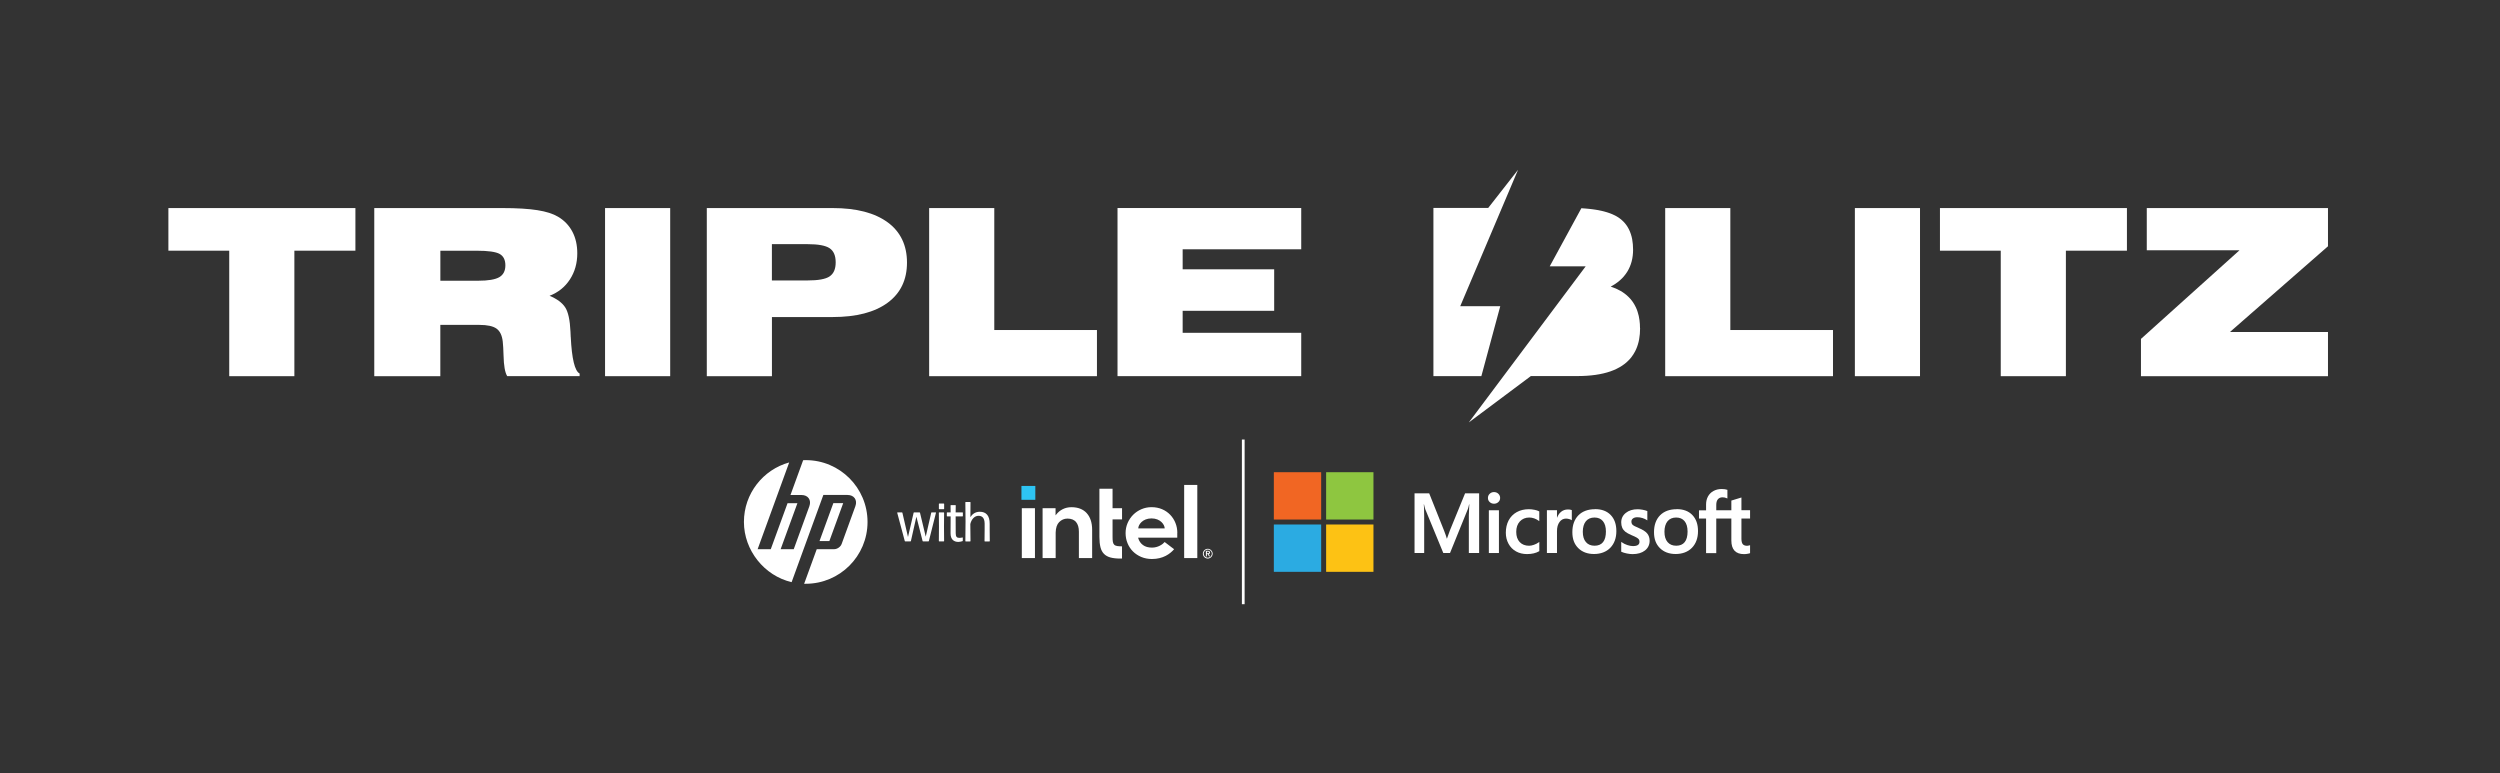 <svg xmlns="http://www.w3.org/2000/svg" xmlns:xlink="http://www.w3.org/1999/xlink" id="e" viewBox="0 0 628.29 194.29"><rect x="0" y="0" width="628.29" height="194.29" fill="#333333" stroke="none"/><defs><style>.l{fill:#f16623;}.m{fill:#2babe2;}.n{fill:#8ec640;}.o{fill:#c3db64;}.p{fill:#2ec4f3;}.q{fill:#fff;}.r{fill:#fdc214;}</style><symbol id="a" viewBox="0 0 275.96 45.16"><path class="q" d="M65.92,22.97v1.73l-.03,3.09c0,.06.05.11.11.11h1.22c.06,0,.11-.05.11-.11l-.03-3.1v-1.6c.03-2.28-1-3.32-2.7-3.32-1.23,0-2.08.65-2.58,1.47l.03-4.03c0-.06-.05-.11-.11-.11h-1.19c-.06,0-.11.05-.11.11l.05,5.21-.05,5.37c0,.06.05.11.11.11h1.19c.06,0,.11-.05.11-.11l-.05-4.66c.34-1.42,1.23-2.25,2.25-2.25s1.65.62,1.67,2.1M59.95,26.89s-.05-.09-.11-.08c-.22.06-.52.11-.85.11-.66,0-.99-.29-.99-1.25l-.02-4.63h1.87c.06,0,.11-.05.11-.11v-.88c0-.06-.05-.11-.11-.11h-1.87l.03-1.88c0-.06-.05-.11-.11-.11h-1.2c-.06,0-.11.05-.11.11l.02,1.88h-.93c-.06,0-.11.05-.11.11v.88c0,.06.05.11.11.11h.93l-.02,4.66c0,1.73.99,2.33,2.14,2.33.37,0,.77-.11,1.1-.2.06-.02.11-.08.11-.14v-.8ZM54.71,27.89c.06,0,.11-.05.11-.11l-.03-4,.03-3.73c0-.06-.05-.11-.11-.11h-1.22c-.06,0-.11.05-.11.11l.03,3.75-.03,3.98c0,.06.05.11.11.11h1.22ZM54.72,19.07c.06,0,.11-.05.11-.11v-1.33c0-.06-.05-.11-.11-.11h-1.22c-.06,0-.11.05-.11.11v1.33c0,.06.05.11.11.11h1.22ZM50.51,27.89c.06,0,.12-.05.14-.11l1.94-7.73c.02-.06-.02-.11-.08-.11h-1.08c-.06,0-.12.05-.14.11l-1.5,6.54-1.57-6.54c-.02-.06-.08-.11-.14-.11h-1.47c-.06,0-.12.05-.14.11l-1.54,6.63-1.53-6.63c-.02-.06-.08-.11-.14-.11h-1.2s-.09.05-.08.11l2.07,7.73c.02.06.08.11.14.11h1.4c.06,0,.12-.05.14-.11l1.5-6.66,1.7,6.66c.02.06.08.11.14.11h1.43Z"></path><path class="q" d="M16.93,5.63c-.24,0-.48,0-.71.02l-3.47,9.53h3.02c1.8,0,2.77,1.38,2.15,3.08l-4.28,11.77h-3.59s4.6-12.61,4.6-12.61h-2.7l-4.6,12.61h-3.6l5.4-14.84h0l3.25-8.93C5.25,8.23,0,14.78,0,22.56s5.58,14.74,13.06,16.49l3.13-8.61h0l5.56-15.27h6.62c1.8,0,2.77,1.38,2.15,3.08l-3.76,10.34c-.29.79-1.21,1.43-2.05,1.43h-4.77l-3.45,9.47c.14,0,.28,0,.43,0,9.35,0,16.93-7.58,16.93-16.93S26.28,5.63,16.93,5.63"></path><polygon class="q" points="27.19 17.4 24.49 17.4 20.7 27.79 23.4 27.79 27.19 17.4"></polygon><rect class="q" x="136.37" width=".75" height="45.16"></rect><g id="b"><rect class="p" x="76" y="12.7" width="3.8" height="3.8"></rect><path class="q" d="M79.7,32.45v-13.66h-3.6v13.66h3.6ZM103.54,32.59v-3.35c-.53,0-.97-.03-1.3-.08-.37-.06-.66-.18-.84-.37-.19-.19-.32-.46-.37-.82-.06-.34-.08-.78-.08-1.32v-4.78h2.6v-3.08h-2.6v-5.32h-3.6v13.2c0,1.11.1,2.06.29,2.82.19.75.51,1.36.96,1.81.45.46,1.04.79,1.76.99.73.2,1.65.3,2.74.3h.45ZM124.16,32.45V12.42h-3.6v20.03h3.6ZM93.87,20.14c-1-1.08-2.4-1.62-4.18-1.62-.86,0-1.65.18-2.36.53-.71.35-1.31.84-1.79,1.46l-.2.25v-.23s0-1.73,0-1.73h-3.55v13.66h3.58v-7.27.5c0-.08,0-.17,0-.25.04-1.28.36-2.23.95-2.83.63-.64,1.4-.97,2.28-.97,1.04,0,1.83.32,2.35.94.51.61.78,1.5.78,2.62h0s0,.03,0,.03c0,0,0,0,0,0h0v7.22h3.63v-7.75c0-1.95-.51-3.48-1.5-4.56ZM118.69,25.59c0-.98-.17-1.91-.52-2.76-.34-.85-.83-1.61-1.45-2.25-.62-.64-1.36-1.15-2.23-1.52-.86-.36-1.82-.55-2.86-.55-.98,0-1.91.19-2.77.56-.86.37-1.62.88-2.26,1.52-.63.63-1.15,1.39-1.52,2.25-.37.86-.56,1.79-.56,2.77s.18,1.91.53,2.77c.35.86.85,1.62,1.48,2.25.63.63,1.39,1.14,2.28,1.52.89.37,1.87.56,2.93.56,3.04,0,4.94-1.38,6.07-2.68l-2.59-1.97c-.55.65-1.84,1.53-3.46,1.53-1.01,0-1.85-.23-2.48-.7-.63-.46-1.07-1.1-1.3-1.9l-.04-.13h10.73v-1.29ZM107.99,24.34c0-1,1.15-2.74,3.62-2.75,2.47,0,3.62,1.74,3.62,2.74h-7.25Z"></path><path class="q" d="M128.25,30.73c-.07-.16-.17-.3-.29-.42s-.26-.22-.42-.29c-.16-.07-.33-.11-.52-.11s-.36.04-.52.11c-.16.07-.3.17-.42.29-.12.12-.22.26-.29.42-.07.16-.11.33-.11.52s.04.36.11.52c.07.16.17.3.29.42.12.12.26.22.42.29s.33.11.52.11.36-.04.52-.11c.16-.07.3-.17.42-.29.12-.12.22-.26.29-.42.07-.16.11-.33.11-.52s-.04-.36-.11-.52ZM128.04,31.67c-.06.13-.14.25-.23.35-.1.1-.22.18-.35.23-.13.06-.28.09-.43.09s-.29-.03-.43-.09c-.13-.06-.25-.14-.35-.23-.1-.1-.18-.22-.23-.35-.06-.13-.09-.28-.09-.43s.03-.29.09-.43c.06-.13.14-.25.23-.35.1-.1.22-.18.35-.23.13-.06.28-.09.43-.09s.29.03.43.09c.13.06.25.14.35.23.1.1.18.22.23.35.06.13.09.28.09.43s-.03.29-.09.43ZM127.28,31.35c.1-.01.19-.05.26-.12.07-.07.1-.17.1-.3,0-.15-.04-.26-.13-.34-.09-.08-.22-.12-.41-.12h-.59v1.52h.28v-.62h.2l.38.62h.29l-.39-.64ZM127.13,31.13s-.09,0-.13,0h-.2v-.43h.2s.09,0,.13,0c.04,0,.08.01.12.03.03.01.06.04.08.06.02.03.03.07.03.12s-.01.09-.03.12c-.02.03-.05.05-.08.06-.03.01-.07.02-.12.03Z"></path></g><g id="c"><rect class="l" x="145.12" y="8.94" width="12.96" height="12.96"></rect><rect class="n" x="159.44" y="8.94" width="12.96" height="12.96"></rect><rect class="m" x="145.12" y="23.26" width="12.96" height="12.96"></rect><rect class="r" x="159.44" y="23.26" width="12.96" height="12.96"></rect><path class="q" d="M193.3,24.98l-.77,2.14h-.04c-.14-.5-.37-1.21-.73-2.12l-4.1-10.28h-4.01v16.35h2.64v-10.05c0-.62-.01-1.37-.04-2.23-.01-.43-.06-.78-.07-1.05h.06c.13.62.27,1.08.37,1.4l4.91,11.92h1.85l4.88-12.03c.11-.27.23-.81.34-1.29h.06c-.06,1.19-.12,2.28-.13,2.94v10.39h2.82V14.73h-3.85l-4.2,10.26Z"></path><rect class="q" x="204" y="19.36" width="2.76" height="11.71"></rect><path class="q" d="M205.41,14.38c-.45,0-.85.15-1.17.46-.33.31-.49.69-.49,1.15s.16.83.49,1.13c.32.3.72.45,1.18.45s.86-.15,1.18-.45c.33-.3.49-.68.49-1.13s-.16-.82-.48-1.14c-.32-.31-.72-.47-1.2-.47Z"></path><path class="q" d="M216.51,19.24c-.53-.11-1.05-.17-1.54-.17-1.26,0-2.39.27-3.35.81-.96.54-1.7,1.3-2.21,2.27-.5.97-.76,2.1-.76,3.37,0,1.11.25,2.12.74,3.02.49.9,1.18,1.6,2.06,2.09.88.49,1.89.73,3.01.73,1.31,0,2.43-.26,3.32-.78l.04-.02v-2.52l-.12.08c-.41.3-.86.53-1.35.7-.49.17-.93.26-1.32.26-1.08,0-1.95-.34-2.58-1.01-.63-.67-.95-1.6-.95-2.79s.33-2.15.99-2.86c.66-.71,1.53-1.07,2.58-1.07.91,0,1.79.31,2.62.91l.12.08v-2.66l-.04-.02c-.31-.18-.74-.32-1.28-.43Z"></path><path class="q" d="M225.59,19.15c-.69,0-1.31.22-1.84.66-.47.38-.8.91-1.06,1.57h-.03v-2.03h-2.76v11.71h2.76v-5.99c0-1.02.23-1.86.69-2.49.45-.62,1.05-.94,1.78-.94.25,0,.53.04.83.12.3.08.51.17.64.26l.12.08v-2.78l-.04-.02c-.26-.11-.62-.16-1.08-.16Z"></path><path class="q" d="M233.08,19.07c-1.93,0-3.47.57-4.56,1.68-1.09,1.12-1.65,2.66-1.65,4.59s.54,3.31,1.61,4.38c1.07,1.07,2.52,1.62,4.32,1.62s3.38-.57,4.47-1.71c1.09-1.13,1.65-2.66,1.65-4.55s-.52-3.35-1.55-4.42c-1.03-1.07-2.47-1.61-4.29-1.61ZM235.27,28.09c-.52.65-1.3.98-2.32.98s-1.81-.34-2.37-1c-.57-.66-.85-1.61-.85-2.82s.29-2.21.85-2.89c.56-.67,1.35-1.01,2.35-1.01s1.74.33,2.29.97c.55.65.84,1.61.84,2.87s-.26,2.25-.79,2.9Z"></path><path class="q" d="M245.02,24.2c-.87-.35-1.43-.64-1.65-.86-.22-.21-.33-.52-.33-.9,0-.34.14-.61.42-.83.29-.22.69-.34,1.19-.34.47,0,.94.07,1.41.22.47.14.89.34,1.23.57l.11.08v-2.55l-.04-.02c-.32-.14-.74-.25-1.25-.35-.51-.09-.97-.14-1.37-.14-1.31,0-2.4.34-3.23,1-.84.67-1.26,1.54-1.26,2.6,0,.55.09,1.04.27,1.45.18.42.46.78.83,1.09.37.3.94.62,1.7.95.63.26,1.11.48,1.41.66.29.17.5.34.62.51.11.16.17.39.17.66,0,.79-.59,1.17-1.8,1.17-.45,0-.96-.09-1.52-.28-.56-.18-1.09-.45-1.56-.79l-.12-.08v2.69l.04.02c.39.18.89.34,1.48.46.59.12,1.12.18,1.58.18,1.43,0,2.57-.34,3.41-1,.84-.67,1.27-1.57,1.27-2.66,0-.79-.23-1.47-.68-2.01-.45-.54-1.23-1.04-2.32-1.48Z"></path><path class="q" d="M255.44,19.07c-1.93,0-3.47.57-4.56,1.68-1.09,1.12-1.65,2.66-1.65,4.59s.54,3.31,1.61,4.38c1.07,1.07,2.52,1.62,4.32,1.62s3.38-.57,4.47-1.71c1.09-1.13,1.65-2.66,1.65-4.55s-.52-3.35-1.55-4.42c-1.03-1.07-2.47-1.61-4.29-1.61ZM257.63,28.09c-.52.65-1.3.98-2.32.98s-1.81-.34-2.37-1c-.57-.66-.85-1.61-.85-2.82s.29-2.21.85-2.89c.56-.67,1.35-1.01,2.35-1.01s1.74.33,2.29.97c.55.65.84,1.61.84,2.87s-.26,2.25-.79,2.9Z"></path><path class="q" d="M275.96,21.6v-2.25h-2.79v-3.49l-.09.03-2.62.8-.05.02v2.65h-4.13v-1.47c0-.69.15-1.21.46-1.56.3-.35.73-.52,1.28-.52.39,0,.8.09,1.21.28l.1.05v-2.37l-.05-.02c-.38-.14-.9-.21-1.55-.21-.81,0-1.55.18-2.2.53-.65.35-1.15.85-1.51,1.49-.35.64-.53,1.37-.53,2.19v1.62h-1.94v2.25h1.94v9.47h2.79v-9.47h4.13v6.02c0,2.48,1.17,3.73,3.47,3.73.38,0,.78-.04,1.18-.13.41-.09.7-.18.86-.27l.04-.02v-2.27l-.11.08c-.15.1-.34.18-.56.24-.22.06-.41.09-.55.09-.54,0-.94-.15-1.19-.43-.25-.29-.38-.8-.38-1.51v-5.53h2.79Z"></path></g></symbol><symbol id="d" viewBox="0 0 190.12 31.11"><use width="275.96" height="45.16" transform="scale(.69)" xlink:href="#a"></use></symbol></defs><use width="190.12" height="31.11" transform="translate(186.96 110.47) scale(1.33)" xlink:href="#d"></use><path class="q" d="M42.32,52.29v10.71h15.29v31.54h16.37v-31.54h15.34v-10.71h-47Z"></path><path class="q" d="M143.43,84.68c-.02-.57-.04-1.02-.06-1.34-.13-2.92-.58-4.95-1.33-6.1-.75-1.15-2.06-2.12-3.93-2.9,2.17-.84,3.87-2.2,5.11-4.1,1.24-1.9,1.86-4.09,1.86-6.59,0-2.05-.41-3.87-1.24-5.44-.83-1.57-2.03-2.82-3.61-3.75-1.24-.74-2.96-1.29-5.17-1.64-2.21-.35-5.15-.53-8.83-.53h-32.17v42.25h16.6v-12.89h9.77c2.04,0,3.49.31,4.36.94.87.63,1.39,1.71,1.56,3.26.09.82.16,1.98.2,3.48.06,2.57.36,4.3.92,5.2h18.2v-.66c-1.22-.61-1.96-3.68-2.23-9.2ZM125.48,69.66c-1.02.59-2.78.89-5.27.89h-9.54v-7.54h9.14c2.87,0,4.79.27,5.76.81.96.54,1.44,1.5,1.44,2.87s-.51,2.38-1.53,2.97Z"></path><path class="q" d="M152.06,52.29v42.25h16.37v-42.25h-16.37Z"></path><path class="q" d="M223.07,55.87c-3.25-2.39-7.86-3.58-13.84-3.58h-31.6v42.25h16.37v-14.86h15.23c5.98,0,10.59-1.2,13.84-3.59,3.25-2.39,4.87-5.76,4.87-10.1s-1.62-7.74-4.87-10.13ZM208.49,69.47c-1.02.68-2.86,1.01-5.53,1.01h-8.97v-9.12h8.97c2.67,0,4.51.34,5.53,1.02,1.02.68,1.53,1.86,1.53,3.55s-.51,2.85-1.53,3.53Z"></path><path class="q" d="M249.88,82.94v-30.65h-16.37v42.25h42.17v-11.6h-25.8Z"></path><path class="q" d="M297.22,83.65v-5.54h23v-10.43h-23v-5.03h29.8v-10.37h-46.17v42.25h46.17v-10.89h-29.8Z"></path><path class="q" d="M434.86,82.94v-30.65h-16.37v42.25h42.17v-11.6h-25.8Z"></path><path class="q" d="M466.16,52.29v42.25h16.37v-42.25h-16.37Z"></path><path class="q" d="M487.54,52.29v10.71h15.28v31.54h16.37v-31.54h15.34v-10.71h-46.99Z"></path><path class="q" d="M585.06,52.29h-45.54v10.6h23.31l-24.77,22.28v9.37h47v-11.11h-24.63l24.63-21.54v-9.6Z"></path><polygon class="q" points="372.29 94.53 360.24 94.53 360.24 52.26 374.01 52.26 381.51 42.67 366.98 76.95 377.04 76.95 372.29 94.53"></polygon><path class="q" d="M412.18,82.47c0,.5-.02.99-.06,1.46-.04.47-.1.92-.18,1.36-.09.44-.18.86-.31,1.27-.12.41-.27.8-.43,1.17-.08.19-.17.37-.26.55-.28.54-.6,1.04-.97,1.52-.12.16-.25.31-.39.46-.14.15-.28.29-.42.43-.14.14-.29.28-.45.42-.15.13-.31.26-.47.38-.37.28-.76.55-1.19.79-.28.16-.57.31-.88.46-.45.22-.94.41-1.44.59-2.26.79-5.05,1.18-8.34,1.18h-11.66l-15.59,11.65,29.37-39.23h-9.03l.02-.05,7.92-14.55c.33.02.66.04.97.07.3.02.58.05.87.08.3.03.6.07.88.1.29.04.57.08.84.12.25.04.49.08.71.12.05.01.09.02.14.03.25.04.49.1.72.15.2.04.38.09.57.14.53.14,1.02.29,1.48.46.21.07.41.15.6.24.22.09.42.18.62.29.1.05.2.1.29.15.09.05.17.09.26.15.14.07.27.15.39.24.45.3.87.65,1.24,1.03,1.11,1.13,1.84,2.6,2.19,4.41.15.82.23,1.7.23,2.66,0,2.08-.48,3.9-1.43,5.46-.27.44-.57.85-.91,1.25,0,0,0,0,0,0-.11.13-.23.26-.35.38-.32.33-.67.65-1.04.95-.57.45-1.19.85-1.89,1.22,1.83.59,3.32,1.45,4.47,2.59.19.19.37.39.55.58.17.21.34.42.5.65.15.22.3.45.43.68.14.23.26.47.37.71.18.38.33.76.45,1.16.21.65.37,1.34.46,2.07.09.63.13,1.28.13,1.96Z"></path><polygon class="o" points="405.32 67.05 405.3 67.07 405.31 67.05 405.32 67.05"></polygon></svg>
